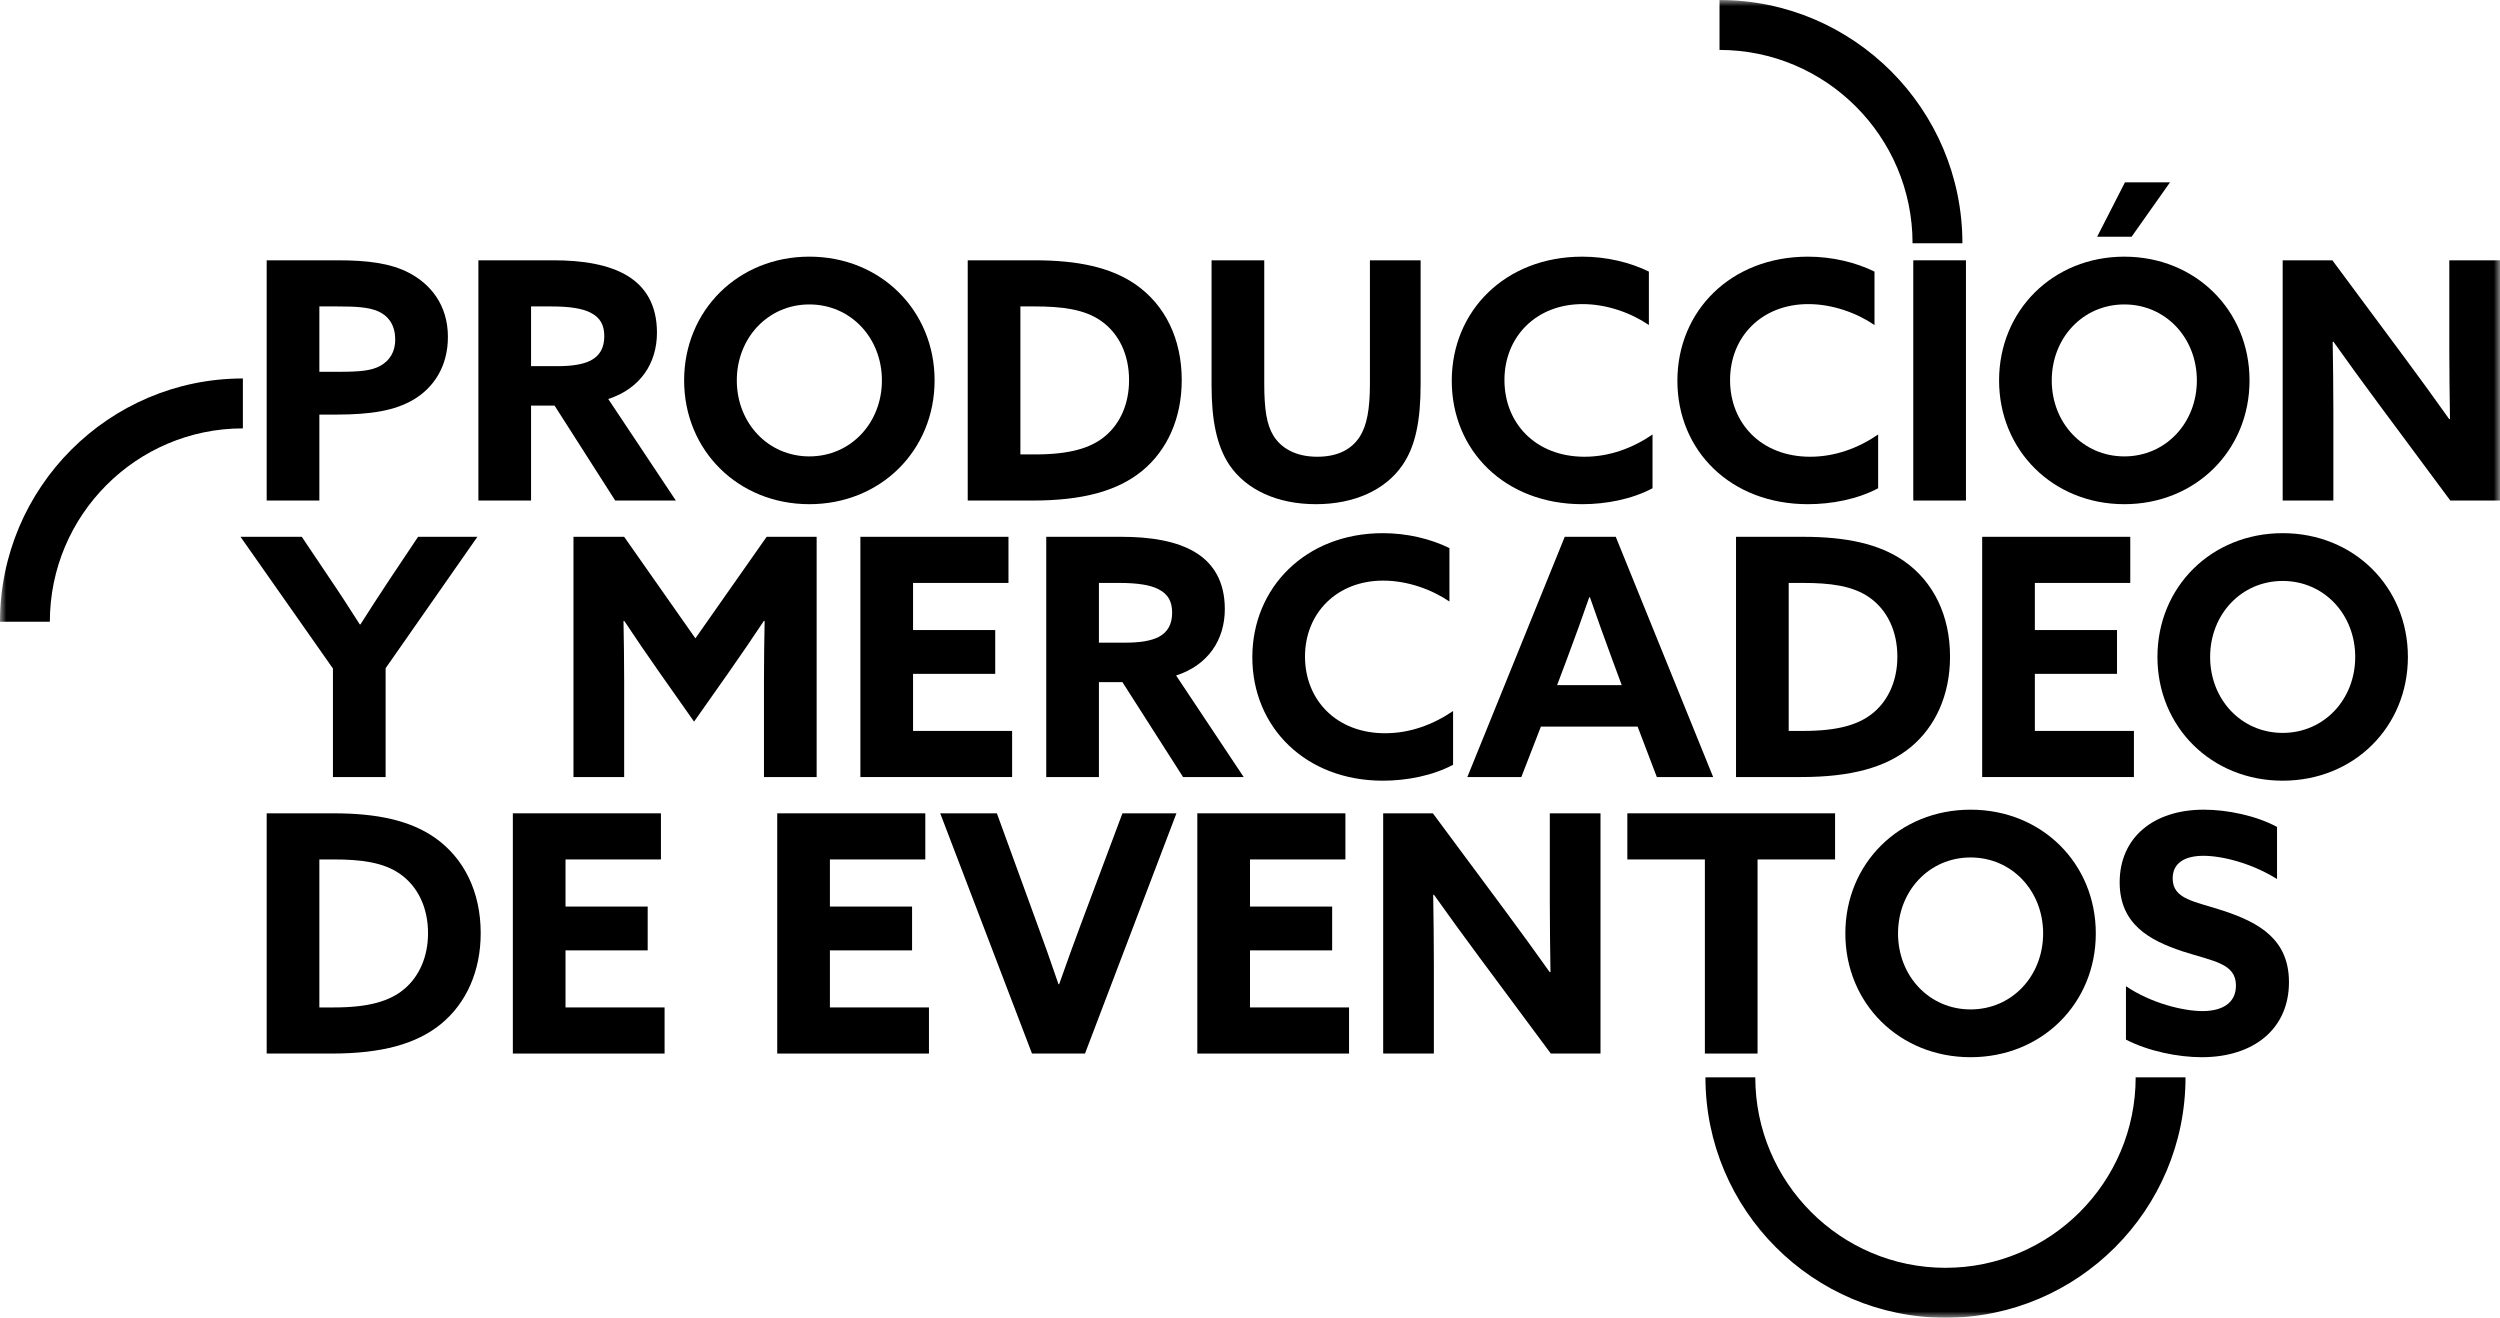<?xml version="1.0" encoding="UTF-8"?>
<svg width="203px" height="107px" viewBox="0 0 203 107" version="1.1" xmlns="http://www.w3.org/2000/svg" xmlns:xlink="http://www.w3.org/1999/xlink">
    <title>Group 40</title>
    <defs>
        <polygon id="path-1" points="0 107 203 107 203 0 0 0"></polygon>
    </defs>
    <g id="Page-1" stroke="none" stroke-width="1" fill="none" fill-rule="evenodd">
        <g id="sagrado-edadec-HOME-desktop" transform="translate(-1074, -2970)">
            <g id="Group-8" transform="translate(122, 1636)">
                <g id="Group-2-Copy-6" transform="translate(619, 1302)">
                    <g id="Group-47" transform="translate(310, 0)">
                        <g id="Group-40" transform="translate(23, 32)">
                            <path d="M27.492,30.19 C29.188,30.19 30.155,30.109 30.882,29.705 C31.662,29.273 32.093,28.546 32.093,27.576 C32.093,26.471 31.608,25.69 30.72,25.286 C29.94,24.936 28.891,24.882 27.385,24.882 L25.932,24.882 L25.932,30.19 L27.492,30.19 Z M21.654,21.137 L27.438,21.137 C29.752,21.137 31.689,21.352 33.222,22.161 C34.917,23.05 36.37,24.721 36.37,27.36 C36.37,29.758 35.213,31.483 33.572,32.453 C32.065,33.342 30.129,33.665 27.277,33.665 L25.932,33.665 L25.932,40.644 L21.654,40.644 L21.654,21.137 Z" id="Fill-1" fill="#000000"></path>
                            <path d="M45.275,29.732 C46.431,29.732 47.319,29.597 47.964,29.273 C48.691,28.896 49.068,28.25 49.068,27.307 C49.068,26.391 48.744,25.798 47.964,25.394 C47.292,25.044 46.243,24.882 44.763,24.882 L43.122,24.882 L43.122,29.732 L45.275,29.732 Z M38.845,21.137 L44.952,21.137 C47.265,21.137 49.444,21.461 51.005,22.43 C52.43,23.319 53.345,24.774 53.345,27.011 C53.345,29.516 51.973,31.563 49.39,32.399 L54.878,40.644 L49.955,40.644 L45.032,32.937 L43.122,32.937 L43.122,40.644 L38.845,40.644 L38.845,21.137 Z" id="Fill-3" fill="#000000"></path>
                            <path d="M71.611,30.89 C71.611,27.442 69.082,24.72 65.72,24.72 C62.358,24.72 59.829,27.442 59.829,30.89 C59.829,34.339 62.358,37.06 65.72,37.06 C69.082,37.06 71.611,34.339 71.611,30.89 M55.551,30.89 C55.551,25.206 59.937,20.84 65.72,20.84 C71.504,20.84 75.889,25.206 75.889,30.89 C75.889,36.575 71.504,40.94 65.72,40.94 C59.937,40.94 55.551,36.575 55.551,30.89" id="Fill-5" fill="#000000"></path>
                            <path d="M84.04,36.899 C86.811,36.899 88.586,36.413 89.797,35.363 C90.954,34.366 91.68,32.803 91.68,30.863 C91.68,28.816 90.873,27.091 89.42,26.067 C88.048,25.097 86.192,24.882 84.014,24.882 L82.856,24.882 L82.856,36.899 L84.04,36.899 Z M78.579,21.137 L84.04,21.137 C87.511,21.137 90.201,21.703 92.219,23.104 C94.612,24.774 95.957,27.522 95.957,30.863 C95.957,33.935 94.8,36.548 92.729,38.246 C90.738,39.862 87.941,40.644 83.852,40.644 L78.579,40.644 L78.579,21.137 Z" id="Fill-7" fill="#000000"></path>
                            <path d="M115.354,31.187 C115.354,34.123 114.95,36.252 113.848,37.814 C112.475,39.781 109.974,40.94 106.853,40.94 C103.732,40.94 101.204,39.781 99.832,37.761 C98.783,36.198 98.379,34.069 98.379,31.294 L98.379,21.137 L102.657,21.137 L102.657,31.132 C102.657,33.207 102.845,34.474 103.41,35.39 C104.002,36.333 105.131,37.087 106.961,37.087 C108.655,37.087 109.759,36.467 110.404,35.47 C110.996,34.554 111.238,33.207 111.238,31.159 L111.238,21.137 L115.354,21.137 L115.354,31.187 Z" id="Fill-9" fill="#000000"></path>
                            <path d="M134.185,39.646 C132.517,40.535 130.419,40.94 128.482,40.94 C122.214,40.94 117.883,36.602 117.883,30.917 C117.883,25.259 122.214,20.841 128.482,20.841 C130.446,20.841 132.356,21.299 133.889,22.053 L133.889,26.391 C132.463,25.421 130.5,24.693 128.509,24.693 C124.743,24.693 122.161,27.333 122.161,30.863 C122.161,34.339 124.662,37.087 128.67,37.087 C130.688,37.087 132.571,36.386 134.185,35.282 L134.185,39.646 Z" id="Fill-11" fill="#000000"></path>
                            <path d="M152.505,39.646 C150.838,40.535 148.739,40.94 146.802,40.94 C140.534,40.94 136.204,36.602 136.204,30.917 C136.204,25.259 140.534,20.841 146.802,20.841 C148.766,20.841 150.676,21.299 152.209,22.053 L152.209,26.391 C150.783,25.421 148.82,24.693 146.83,24.693 C143.063,24.693 140.481,27.333 140.481,30.863 C140.481,34.339 142.982,37.087 146.991,37.087 C149.008,37.087 150.892,36.386 152.505,35.282 L152.505,39.646 Z" id="Fill-13" fill="#000000"></path>
                            <mask id="mask-2" fill="white">
                                <use xlink:href="#path-1"></use>
                            </mask>
                            <g id="Clip-16"></g>
                            <polygon id="Fill-15" fill="#000000" mask="url(#mask-2)" points="155.358 40.644 159.635 40.644 159.635 21.137 155.358 21.137"></polygon>
                            <path d="M173.085,19.224 L170.288,19.224 L172.547,14.805 L176.206,14.805 L173.085,19.224 Z M178.385,30.891 C178.385,27.441 175.856,24.72 172.494,24.72 C169.131,24.72 166.602,27.441 166.602,30.891 C166.602,34.339 169.131,37.06 172.494,37.06 C175.856,37.06 178.385,34.339 178.385,30.891 L178.385,30.891 Z M162.325,30.891 C162.325,25.205 166.71,20.841 172.494,20.841 C178.277,20.841 182.662,25.205 182.662,30.891 C182.662,36.575 178.277,40.94 172.494,40.94 C166.71,40.94 162.325,36.575 162.325,30.891 L162.325,30.891 Z" id="Fill-17" fill="#000000" mask="url(#mask-2)"></path>
                            <path d="M193.127,32.776 C191.863,31.078 190.679,29.435 189.469,27.738 L189.415,27.765 C189.442,29.624 189.469,31.51 189.469,33.395 L189.469,40.644 L185.353,40.644 L185.353,21.137 L189.388,21.137 L195.226,29.004 C196.49,30.701 197.673,32.345 198.884,34.043 L198.938,34.016 C198.911,32.156 198.884,30.271 198.884,28.384 L198.884,21.137 L203,21.137 L203,40.644 L198.965,40.644 L193.127,32.776 Z" id="Fill-18" fill="#000000" mask="url(#mask-2)"></path>
                            <path d="M27.035,54.285 L19.53,43.589 L24.506,43.589 L26.874,47.119 C27.627,48.224 28.46,49.517 29.214,50.702 L29.268,50.702 C30.021,49.517 30.801,48.304 31.608,47.092 L33.949,43.589 L38.764,43.589 L31.312,54.259 L31.312,63.096 L27.035,63.096 L27.035,54.285 Z" id="Fill-19" fill="#000000" mask="url(#mask-2)"></path>
                            <path d="M53.533,54.582 C52.565,53.208 51.596,51.78 50.682,50.406 L50.628,50.433 C50.655,51.834 50.682,53.666 50.682,55.282 L50.682,63.096 L46.566,63.096 L46.566,43.59 L50.682,43.59 L56.466,51.834 L62.25,43.59 L66.312,43.59 L66.312,63.096 L62.034,63.096 L62.034,55.282 C62.034,53.666 62.061,51.834 62.088,50.433 L62.034,50.406 C61.12,51.78 60.151,53.208 59.183,54.582 L56.358,58.597 L53.533,54.582 Z" id="Fill-20" fill="#000000" mask="url(#mask-2)"></path>
                            <polygon id="Fill-21" fill="#000000" mask="url(#mask-2)" points="69.863 43.589 81.888 43.589 81.888 47.334 74.14 47.334 74.14 51.16 80.812 51.16 80.812 54.717 74.14 54.717 74.14 59.351 82.184 59.351 82.184 63.096 69.863 63.096"></polygon>
                            <path d="M91.385,52.184 C92.541,52.184 93.429,52.049 94.074,51.726 C94.801,51.349 95.178,50.702 95.178,49.759 C95.178,48.843 94.854,48.251 94.074,47.846 C93.402,47.496 92.353,47.334 90.873,47.334 L89.232,47.334 L89.232,52.184 L91.385,52.184 Z M84.955,43.589 L91.062,43.589 C93.375,43.589 95.554,43.913 97.115,44.883 C98.54,45.772 99.455,47.226 99.455,49.463 C99.455,51.969 98.083,54.016 95.5,54.851 L100.988,63.096 L96.065,63.096 L91.142,55.39 L89.232,55.39 L89.232,63.096 L84.955,63.096 L84.955,43.589 Z" id="Fill-22" fill="#000000" mask="url(#mask-2)"></path>
                            <path d="M117.99,62.099 C116.322,62.988 114.224,63.392 112.287,63.392 C106.019,63.392 101.689,59.054 101.689,53.369 C101.689,47.711 106.019,43.293 112.287,43.293 C114.251,43.293 116.161,43.751 117.694,44.505 L117.694,48.843 C116.268,47.874 114.305,47.146 112.315,47.146 C108.548,47.146 105.966,49.786 105.966,53.316 C105.966,56.791 108.467,59.539 112.475,59.539 C114.493,59.539 116.376,58.839 117.99,57.734 L117.99,62.099 Z" id="Fill-23" fill="#000000" mask="url(#mask-2)"></path>
                            <path d="M126.438,55.632 L131.684,55.632 L130.877,53.45 C130.311,51.915 129.612,49.975 129.101,48.493 L129.047,48.493 C128.536,49.975 127.837,51.915 127.218,53.558 L126.438,55.632 Z M127.057,43.589 L131.2,43.589 L139.109,63.096 L134.535,63.096 L132.975,59.001 L125.12,59.001 L123.533,63.096 L119.148,63.096 L127.057,43.589 Z" id="Fill-24" fill="#000000" mask="url(#mask-2)"></path>
                            <path d="M146.426,59.351 C149.197,59.351 150.973,58.866 152.183,57.816 C153.34,56.818 154.066,55.256 154.066,53.316 C154.066,51.268 153.259,49.544 151.806,48.52 C150.434,47.55 148.578,47.334 146.399,47.334 L145.242,47.334 L145.242,59.351 L146.426,59.351 Z M140.965,43.589 L146.426,43.589 C149.896,43.589 152.586,44.156 154.604,45.556 C156.998,47.226 158.343,49.975 158.343,53.316 C158.343,56.387 157.187,59.001 155.115,60.698 C153.124,62.315 150.327,63.096 146.237,63.096 L140.965,63.096 L140.965,43.589 Z" id="Fill-25" fill="#000000" mask="url(#mask-2)"></path>
                            <polygon id="Fill-26" fill="#000000" mask="url(#mask-2)" points="160.953 43.589 172.978 43.589 172.978 47.334 165.23 47.334 165.23 51.16 171.902 51.16 171.902 54.717 165.23 54.717 165.23 59.351 173.274 59.351 173.274 63.096 160.953 63.096"></polygon>
                            <path d="M191.244,53.343 C191.244,49.894 188.716,47.173 185.353,47.173 C181.99,47.173 179.462,49.894 179.462,53.343 C179.462,56.791 181.99,59.512 185.353,59.512 C188.716,59.512 191.244,56.791 191.244,53.343 M175.184,53.343 C175.184,47.658 179.569,43.293 185.353,43.293 C191.137,43.293 195.521,47.658 195.521,53.343 C195.521,59.028 191.137,63.392 185.353,63.392 C179.569,63.392 175.184,59.028 175.184,53.343" id="Fill-27" fill="#000000" mask="url(#mask-2)"></path>
                            <path d="M27.116,81.804 C29.886,81.804 31.662,81.319 32.873,80.269 C34.029,79.271 34.756,77.709 34.756,75.769 C34.756,73.721 33.948,71.997 32.496,70.973 C31.124,70.003 29.268,69.787 27.089,69.787 L25.932,69.787 L25.932,81.804 L27.116,81.804 Z M21.655,66.042 L27.116,66.042 C30.586,66.042 33.276,66.609 35.294,68.009 C37.688,69.679 39.033,72.428 39.033,75.769 C39.033,78.84 37.876,81.454 35.804,83.151 C33.814,84.768 31.016,85.549 26.928,85.549 L21.655,85.549 L21.655,66.042 Z" id="Fill-28" fill="#000000" mask="url(#mask-2)"></path>
                            <polygon id="Fill-29" fill="#000000" mask="url(#mask-2)" points="41.643 66.042 53.668 66.042 53.668 69.787 45.92 69.787 45.92 73.613 52.592 73.613 52.592 77.17 45.92 77.17 45.92 81.804 53.964 81.804 53.964 85.549 41.643 85.549"></polygon>
                            <polygon id="Fill-30" fill="#000000" mask="url(#mask-2)" points="63.111 66.042 75.135 66.042 75.135 69.787 67.388 69.787 67.388 73.613 74.06 73.613 74.06 77.17 67.388 77.17 67.388 81.804 75.431 81.804 75.431 85.549 63.111 85.549"></polygon>
                            <path d="M76.346,66.042 L80.947,66.042 L84.067,74.61 C84.712,76.361 85.358,78.167 85.95,79.918 L86.004,79.918 C86.622,78.14 87.268,76.388 87.941,74.584 L91.142,66.042 L95.526,66.042 L88.102,85.549 L83.798,85.549 L76.346,66.042 Z" id="Fill-31" fill="#000000" mask="url(#mask-2)"></path>
                            <polygon id="Fill-32" fill="#000000" mask="url(#mask-2)" points="97.222 66.042 109.247 66.042 109.247 69.787 101.499 69.787 101.499 73.613 108.171 73.613 108.171 77.17 101.499 77.17 101.499 81.804 109.543 81.804 109.543 85.549 97.222 85.549"></polygon>
                            <path d="M120.088,77.682 C118.824,75.984 117.64,74.34 116.43,72.643 L116.376,72.67 C116.403,74.529 116.43,76.415 116.43,78.301 L116.43,85.549 L112.314,85.549 L112.314,66.042 L116.349,66.042 L122.187,73.909 C123.451,75.607 124.634,77.251 125.845,78.948 L125.899,78.921 C125.872,77.062 125.845,75.176 125.845,73.29 L125.845,66.042 L129.961,66.042 L129.961,85.549 L125.926,85.549 L120.088,77.682 Z" id="Fill-33" fill="#000000" mask="url(#mask-2)"></path>
                            <polygon id="Fill-34" fill="#000000" mask="url(#mask-2)" points="138.436 69.787 132.14 69.787 132.14 66.042 149.008 66.042 149.008 69.787 142.713 69.787 142.713 85.549 138.436 85.549"></polygon>
                            <path d="M165.902,75.795 C165.902,72.347 163.374,69.626 160.011,69.626 C156.648,69.626 154.12,72.347 154.12,75.795 C154.12,79.244 156.648,81.965 160.011,81.965 C163.374,81.965 165.902,79.244 165.902,75.795 M149.842,75.795 C149.842,70.111 154.227,65.746 160.011,65.746 C165.795,65.746 170.179,70.111 170.179,75.795 C170.179,81.481 165.795,85.845 160.011,85.845 C154.227,85.845 149.842,81.481 149.842,75.795" id="Fill-35" fill="#000000" mask="url(#mask-2)"></path>
                            <path d="M172.628,80.079 C174.699,81.481 177.309,82.1 178.842,82.1 C180.402,82.1 181.559,81.481 181.559,80.025 C181.559,78.22 179.73,78.059 177.228,77.25 C174.538,76.362 172.117,75.041 172.117,71.646 C172.117,68.009 174.861,65.746 178.95,65.746 C180.86,65.746 183.2,66.231 184.895,67.147 L184.895,71.377 C182.824,70.084 180.429,69.491 178.923,69.491 C177.47,69.491 176.421,70.03 176.421,71.323 C176.421,73.047 178.224,73.182 180.564,73.963 C183.496,74.933 185.864,76.307 185.864,79.756 C185.864,83.555 182.985,85.845 178.788,85.845 C176.851,85.845 174.458,85.36 172.628,84.417 L172.628,80.079 Z" id="Fill-36" fill="#000000" mask="url(#mask-2)"></path>
                            <path d="M157.973,107 C147.226,107 138.482,98.243 138.482,87.479 L142.529,87.479 C142.529,96.008 149.457,102.946 157.973,102.946 C166.489,102.946 173.416,96.008 173.416,87.479 L177.464,87.479 C177.464,98.243 168.721,107 157.973,107" id="Fill-37" fill="#000000" mask="url(#mask-2)"></path>
                            <path d="M159.347,19.753 L155.299,19.753 C155.299,11.097 148.268,4.054 139.625,4.054 L139.625,0 C150.5,0 159.347,8.861 159.347,19.753" id="Fill-38" fill="#000000" mask="url(#mask-2)"></path>
                            <path d="M4.048,50.484 L0,50.484 C0,39.592 8.847,30.732 19.722,30.732 L19.722,34.785 C11.079,34.785 4.048,41.828 4.048,50.484" id="Fill-39" fill="#000000" mask="url(#mask-2)"></path>
                        </g>
                    </g>
                </g>
            </g>
        </g>
    </g>
</svg>